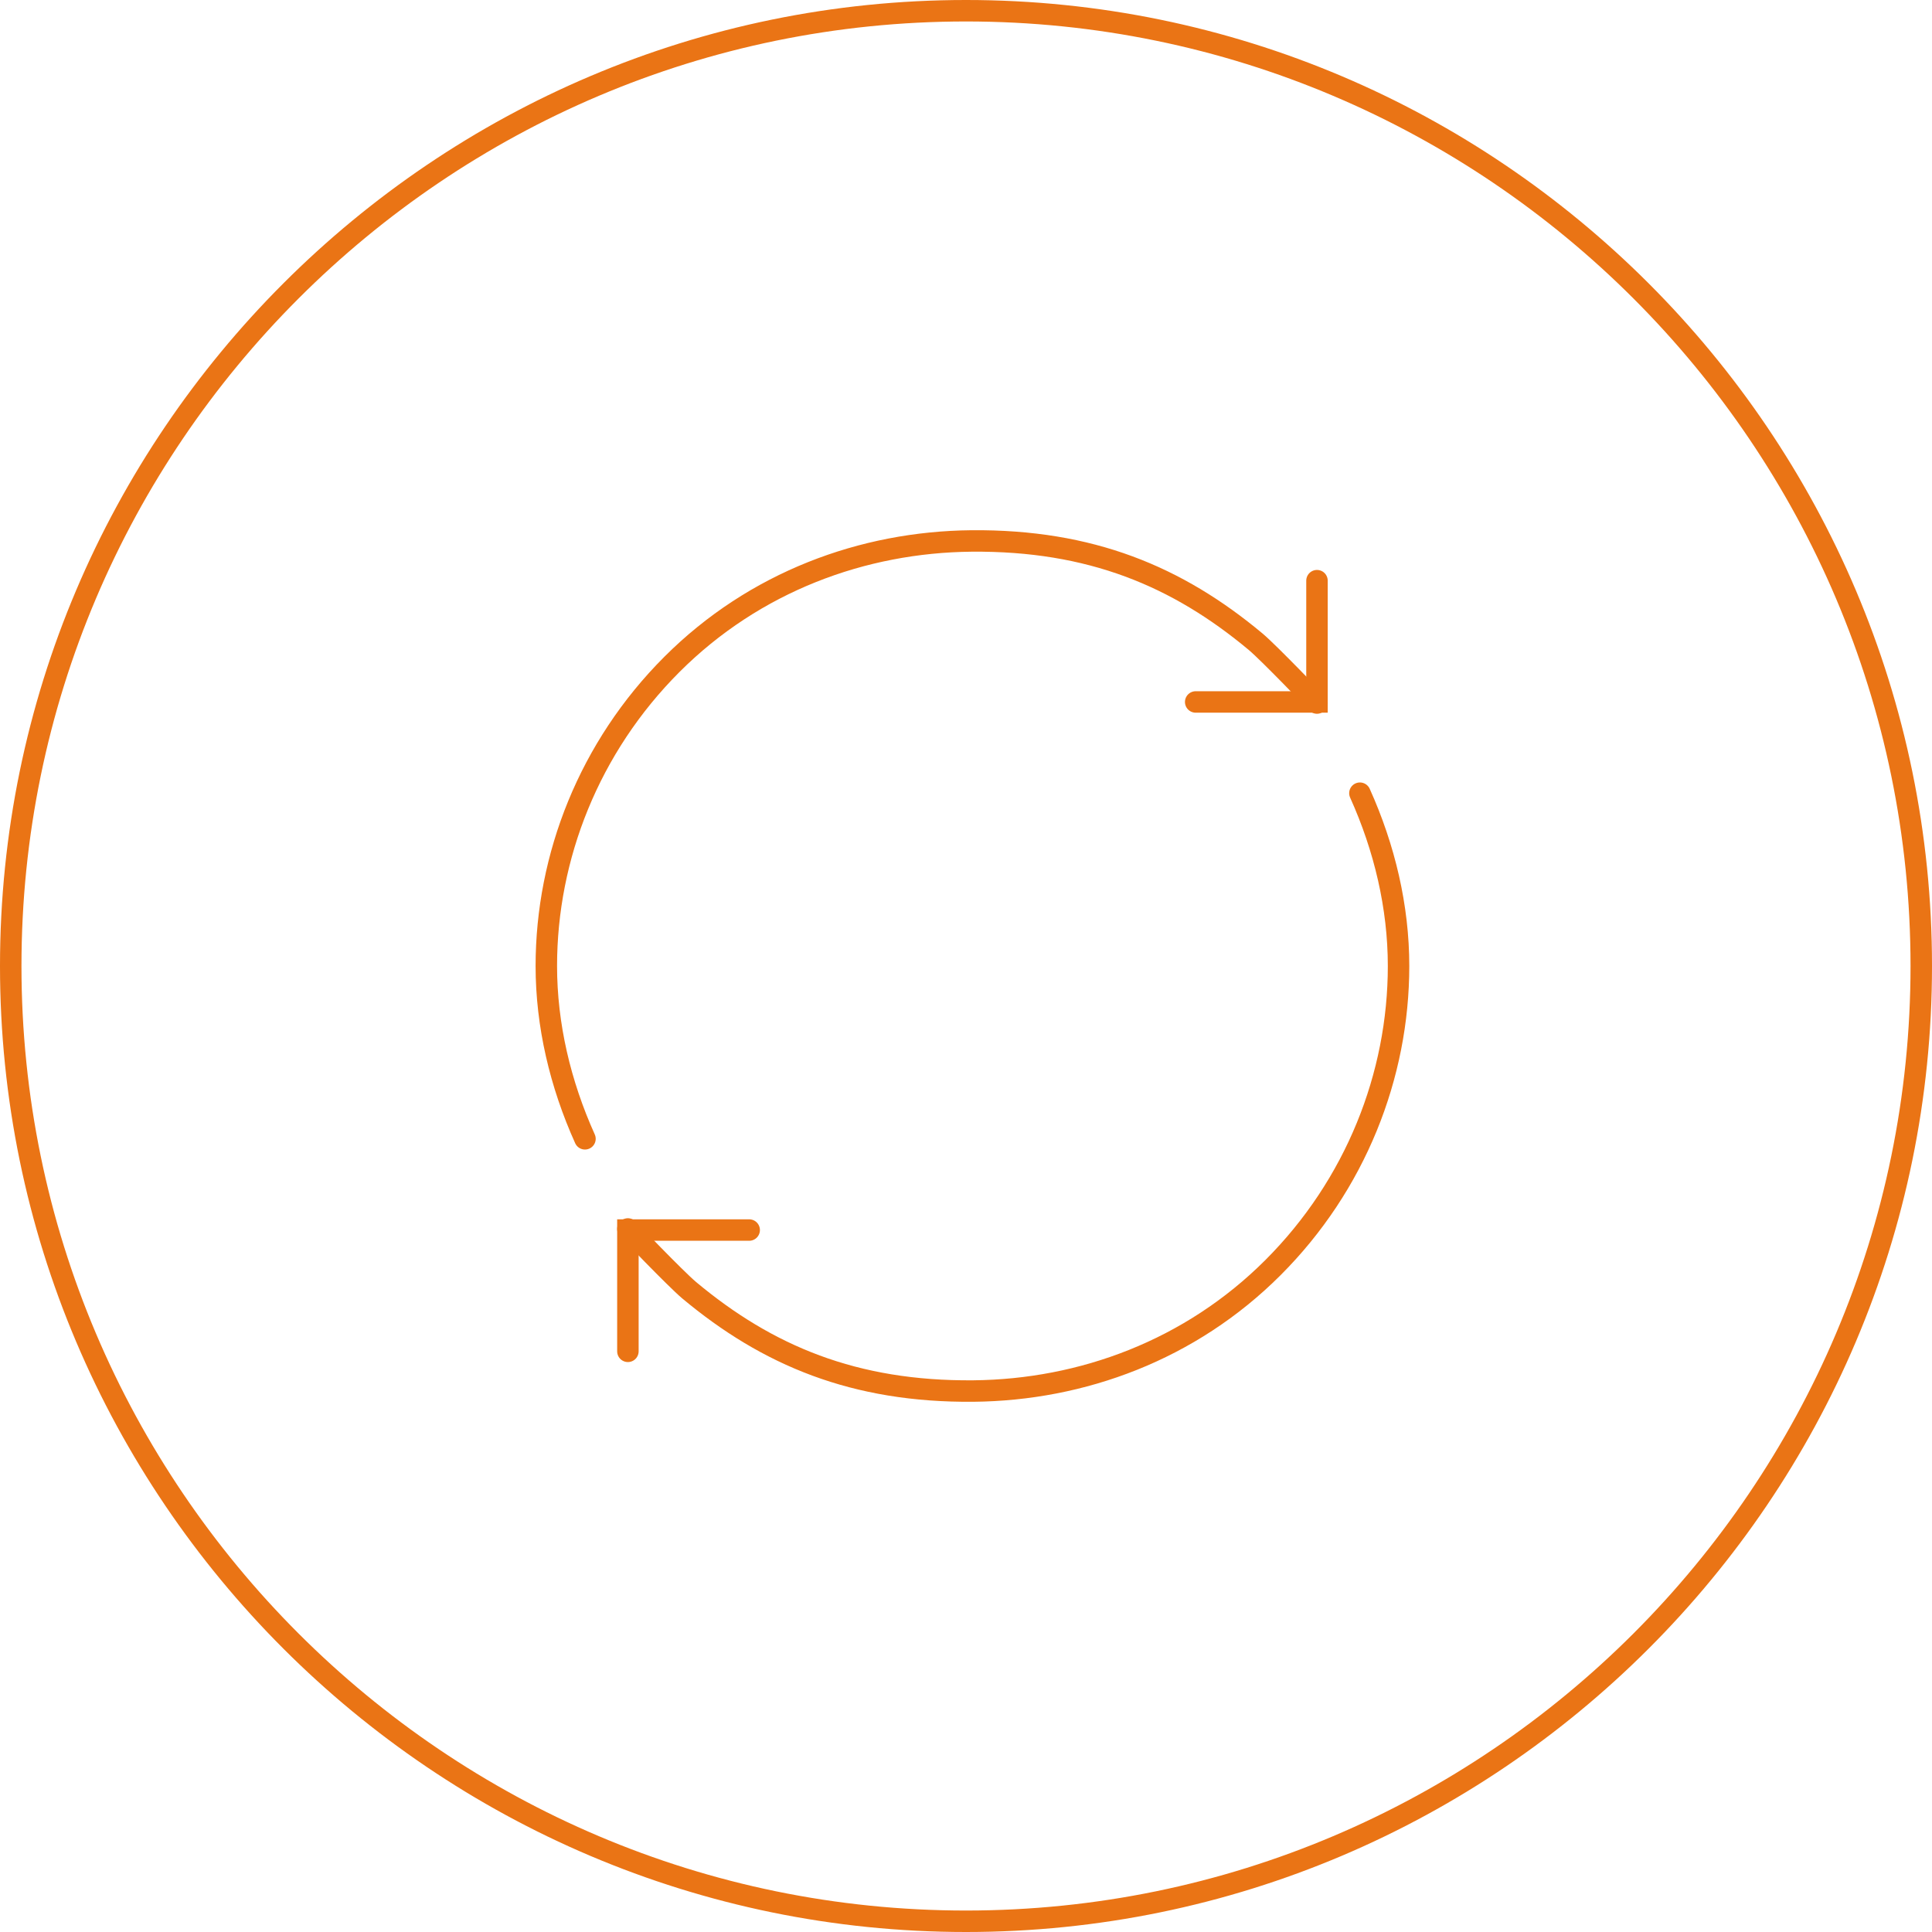 <?xml version="1.0" encoding="utf-8"?>
<!-- Generator: Adobe Illustrator 28.3.0, SVG Export Plug-In . SVG Version: 6.00 Build 0)  -->
<svg version="1.1" xmlns="http://www.w3.org/2000/svg" xmlns:xlink="http://www.w3.org/1999/xlink" x="0px" y="0px"
	 viewBox="0 0 180 180" style="enable-background:new 0 0 180 180;" xml:space="preserve">
<style type="text/css">
	.st0{fill:none;}
	.st1{fill:#EA7415;}
	.st2{fill:none;stroke:#EA7415;stroke-width:2;stroke-linecap:round;stroke-miterlimit:10;}
</style>
<g id="Stirring">
	<g id="Gruppe_476" transform="translate(-1016 -495)">
		<g id="Ellipse_9" transform="translate(1016 495)">
			<circle class="st0" cx="90" cy="90" r="90"/>
			<g>
				<path class="st1" d="M90,180c-49.6,0-90-40.4-90-90S40.4,0,90,0s90,40.4,90,90S139.6,180,90,180z M90,2C41.5,2,2,41.5,2,90
					s39.5,88,88,88s88-39.5,88-88S138.5,2,90,2z"/>
			</g>
		</g>
	</g>
	<g>
		<polyline class="st2" points="69.8,114.6 58.5,114.6 58.5,125.9 		"/>
		<path class="st2" d="M126.7,73.9c2.3,5.1,3.6,10.6,3.6,16.1c0,10.2-4,20.4-11.7,28.1c-7.7,7.7-17.8,11.4-27.9,11.5
			c-11.1,0.1-19.2-3.3-26.5-9.4c-1.3-1.1-5.7-5.7-5.7-5.7"/>
		<path class="st2" d="M54.5,106.1c-2.3-5.1-3.6-10.6-3.6-16.1c0-10.2,4-20.4,11.7-28.1c7.7-7.7,17.8-11.4,27.9-11.5
			c11.1-0.1,19.2,3.3,26.5,9.4c1.3,1.1,5.7,5.7,5.7,5.7"/>
		<polyline class="st2" points="111.4,65.4 122.7,65.4 122.7,54.1 		"/>
	</g>
</g>
<g id="Ebene_2">
</g>
</svg>
